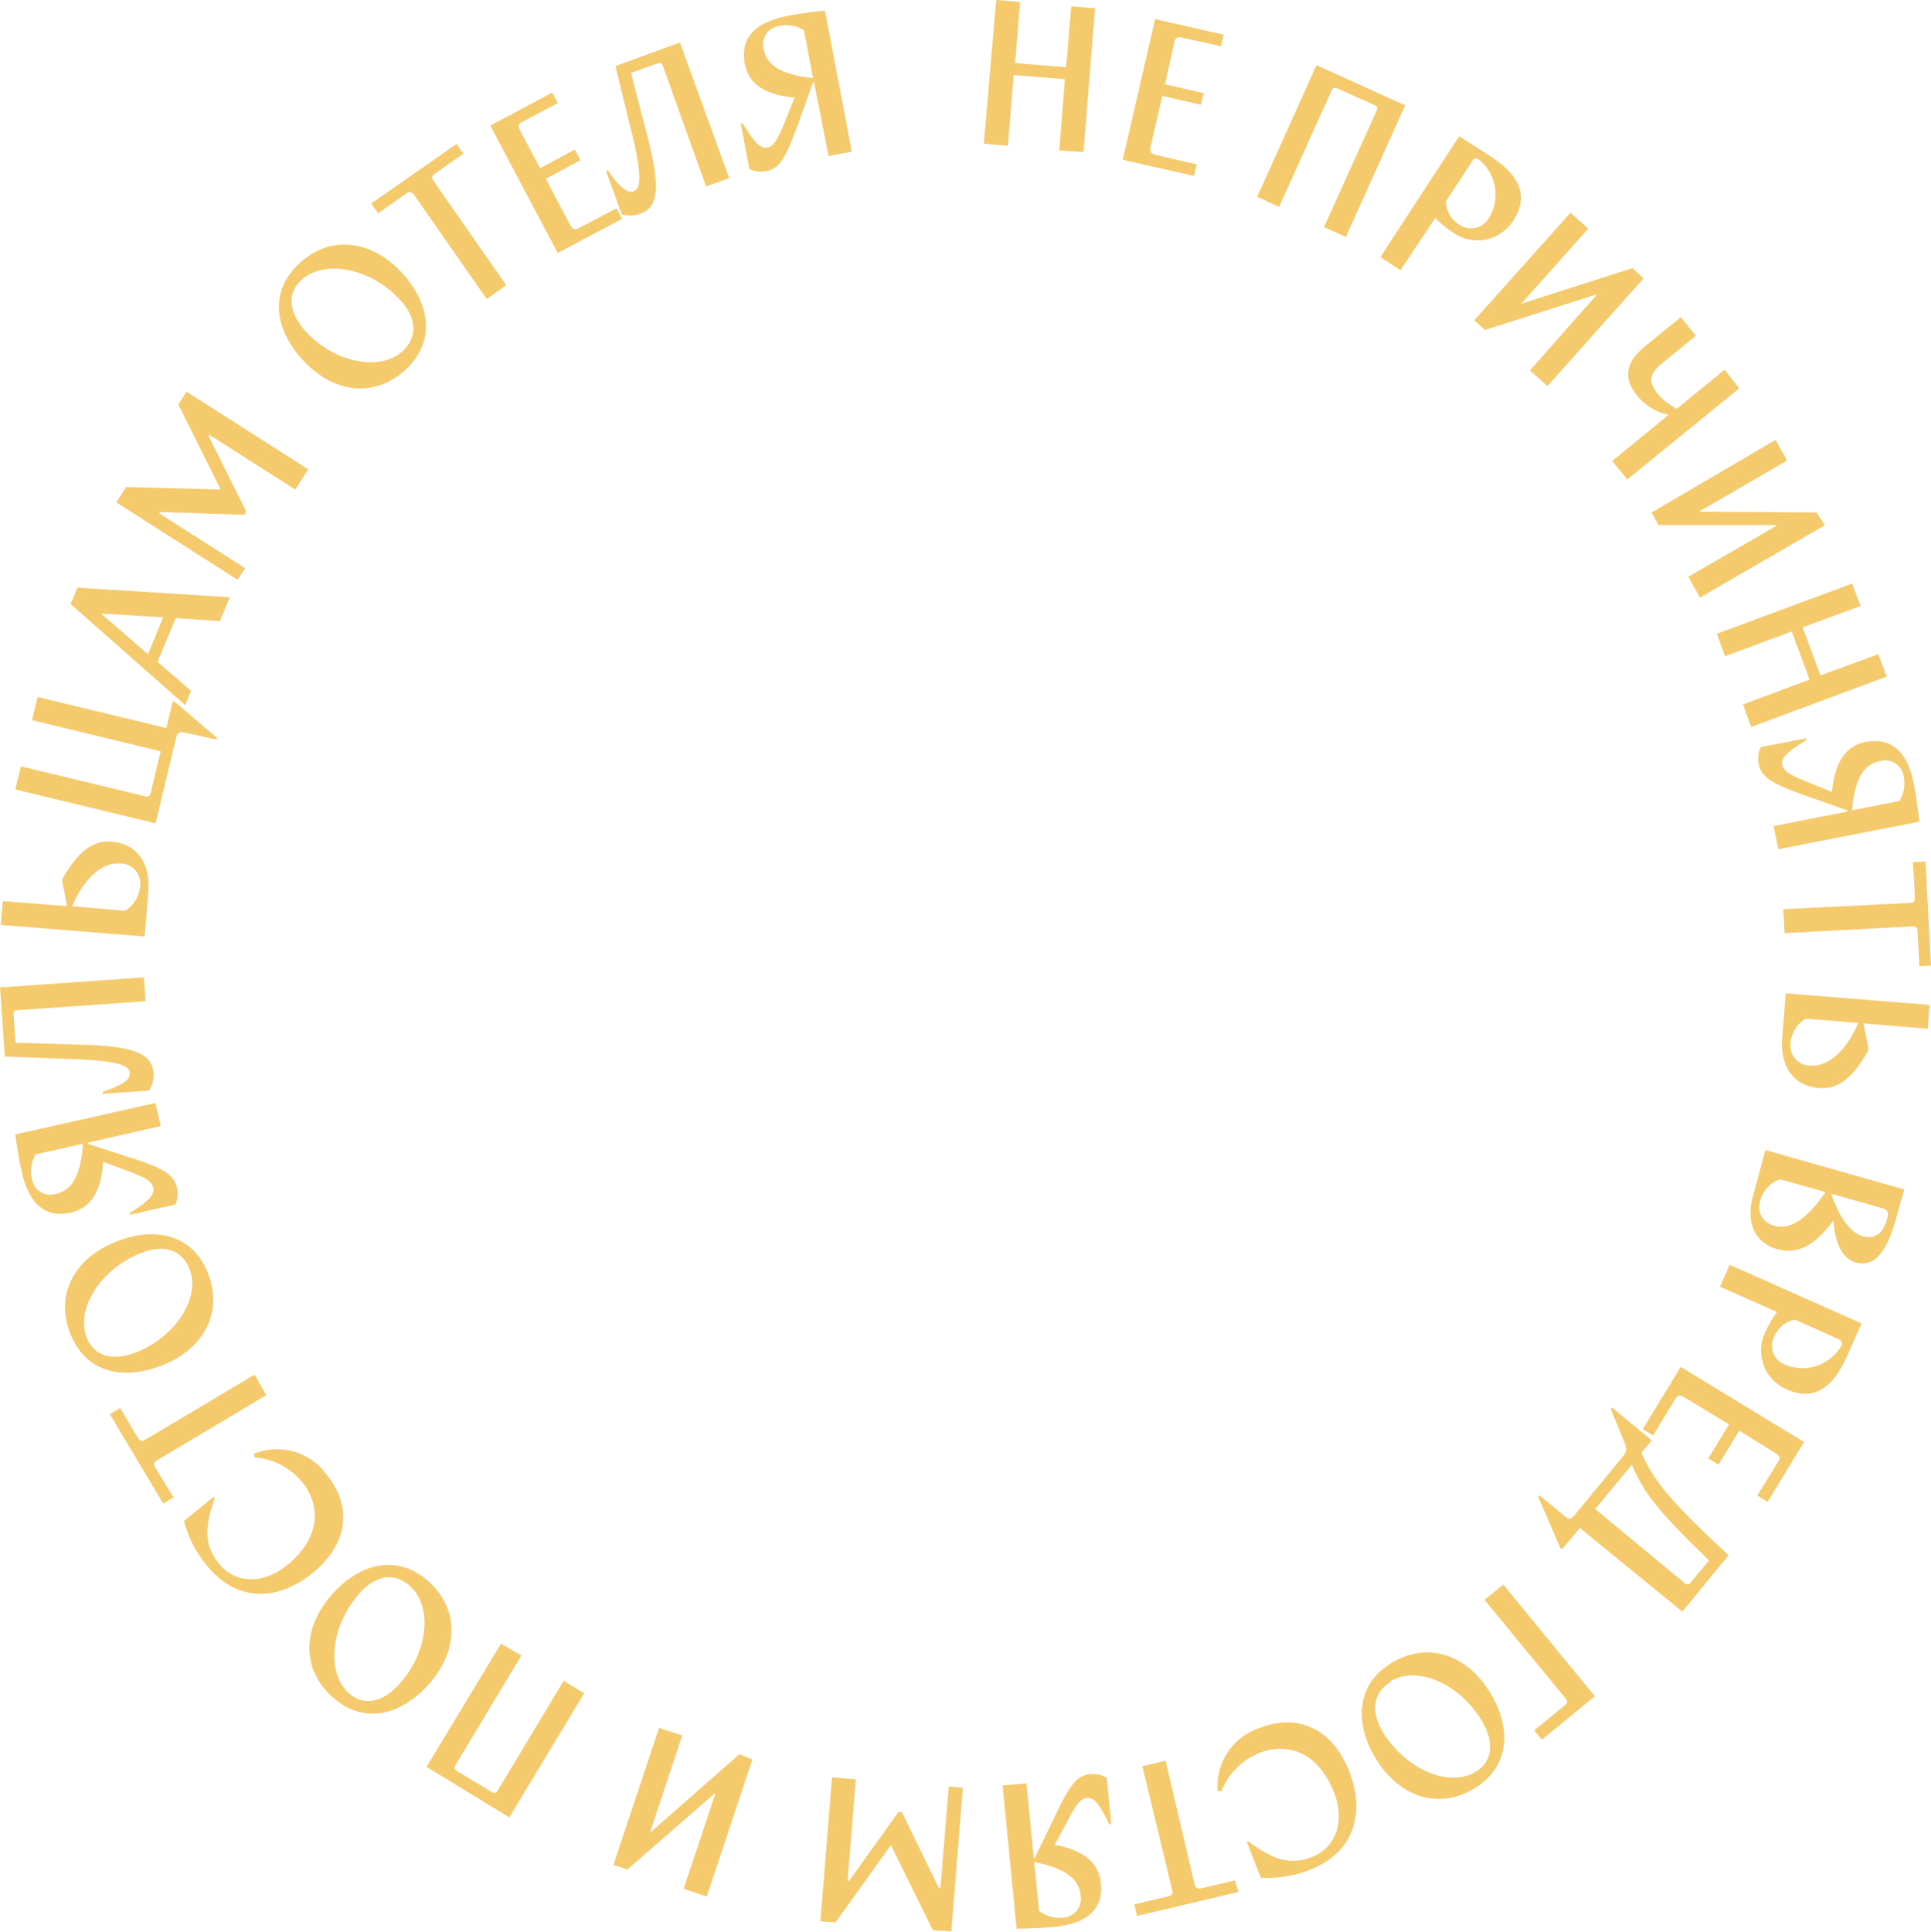 <?xml version="1.0" encoding="UTF-8"?> <svg xmlns="http://www.w3.org/2000/svg" id="Layer_1" data-name="Layer 1" viewBox="0 0 166.83 166.88"> <defs> <style>.cls-1{fill:#f4ca6c;}</style> </defs> <path class="cls-1" d="M94.61.71l-1,12.42L91.52,13,92,6.84l-4.42-.36-.5,6.11L85,12.42,86.07,0l2.06.17L87.7,5.45l4.41.36L92.55.54Z"></path> <path class="cls-1" d="M100.65,7.28l3.35.77-.24,1-3.34-.77-1,4.33c-.11.49,0,.66.39.76l3.58.83-.23,1L97,13.8l2.8-12.15L105.72,3l-.23,1L102,3.22c-.37-.08-.47.14-.55.49Z"></path> <path class="cls-1" d="M121.4,9.1l-5.12,11.37-1.89-.85,4.52-10c.14-.31.1-.42-.22-.57l-3.1-1.39c-.31-.14-.43-.1-.57.21l-4.51,10L108.62,17l5.12-11.37Z"></path> <path class="cls-1" d="M128.77,13.5c2.8,1.83,3.2,3.61,2,5.5a3.64,3.64,0,0,1-5.35,1A7.53,7.53,0,0,1,124,18.82L121,23.34l-1.74-1.13,6.81-10.44Zm-3.85,3.89a2.41,2.41,0,0,0,1.14,2,1.77,1.77,0,0,0,2.61-.62,3.88,3.88,0,0,0-.91-5,.37.37,0,0,0-.57.16Z"></path> <path class="cls-1" d="M142,24.05l-8.31,9.3L132.18,32,138,25.41l0,0L128.3,28.5l-.93-.83,8.31-9.29,1.54,1.37-5.79,6.49,0,0,9.6-3.08Z"></path> <path class="cls-1" d="M150.26,33.55l-9.67,7.87-1.3-1.6,4.89-4-.05,0a4.62,4.62,0,0,1-2.72-1.68c-1.14-1.4-1-2.81.66-4.18l3.14-2.56,1.31,1.6-2.94,2.4c-1.11.9-1.18,1.61-.38,2.6a5.18,5.18,0,0,0,1.67,1.31L149,31.94Z"></path> <path class="cls-1" d="M157.66,45.37l-10.79,6.25-1-1.8,7.61-4.4,0-.06-10.18,0-.62-1.08L153.4,38l1,1.79-7.52,4.35,0,.06,10.07.07Z"></path> <path class="cls-1" d="M163,58.45l-11.7,4.34-.71-1.94,5.75-2.14-1.54-4.16-5.76,2.14-.72-1.94,11.7-4.34.72,1.94-5,1.84,1.54,4.16,5-1.84Z"></path> <path class="cls-1" d="M158.28,68.41c.22-2.38,1.06-4,3-4.33s3.47.6,4.06,3.63c.21,1,.36,2.17.48,3.27l-12.18,2.38-.4-2,6.36-1.25V70l-3.44-1.21c-3.17-1.12-4-1.66-4.22-2.83a2.23,2.23,0,0,1,.19-1.42l3.93-.77,0,.17c-1.67,1-2.19,1.55-2.08,2.13s.74.91,2.29,1.53Zm5.82.79a2.9,2.9,0,0,0,.38-2.06,1.61,1.61,0,0,0-2.09-1.38C161,66,160.24,67.36,160,70Z"></path> <path class="cls-1" d="M166.35,74.41l.48,9-1,.06-.16-3c0-.35-.13-.46-.49-.44l-11,.58-.11-2.07L165,78c.34,0,.46-.16.44-.51l-.16-3Z"></path> <path class="cls-1" d="M161,88.41l.44,2.29c-1.39,2.52-2.73,3.42-4.28,3.29-2.15-.17-3.39-1.77-3.18-4.4l.3-3.78,12.43,1-.16,2.06ZM156,88a2.71,2.71,0,0,0-1.31,2.1,1.73,1.73,0,0,0,1.75,1.95c1.39.11,3-1.1,4.11-3.69Z"></path> <path class="cls-1" d="M152.52,99.35l12,3.4-.74,2.62c-.8,2.82-1.86,4.14-3.45,3.69-1.34-.38-1.81-2-1.91-3.56l-.07,0c-1.79,2.4-3.31,2.83-4.82,2.4-1.74-.49-2.84-2.06-2-4.86Zm1.27,2.52a2.64,2.64,0,0,0-1.71,1.86,1.64,1.64,0,0,0,1.2,2.15c1.26.36,2.68-.35,4.44-2.9Zm4.42,1.25c.59,1.74,1.52,3.33,2.72,3.67s1.8-.4,2.11-1.5c.16-.56.06-.79-.41-.92Z"></path> <path class="cls-1" d="M159.54,117.23c-1.37,3-3.07,3.73-5.13,2.81a3.65,3.65,0,0,1-1.81-5.13,7.66,7.66,0,0,1,.93-1.57l-4.93-2.19.84-1.89,11.39,5.07ZM155.09,114a2.44,2.44,0,0,0-1.8,1.44,1.77,1.77,0,0,0,1,2.48,3.89,3.89,0,0,0,4.81-1.69.38.38,0,0,0-.25-.54Z"></path> <path class="cls-1" d="M150.26,123.59l-1.79,2.93-.88-.53,1.79-2.94-3.8-2.31c-.43-.26-.62-.25-.85.13L142.82,124l-.89-.54,3.28-5.38,10.65,6.49-3.15,5.17-.89-.54,1.85-3c.2-.33,0-.5-.29-.68Z"></path> <path class="cls-1" d="M134.94,133.84l-.12-.1-1.92-4.42.11-.14,2.13,1.76c.41.35.57.34.91-.07l4.12-5c.38-.46.43-.63.16-1.3l-1.17-2.85.11-.13,3.43,2.84-.89,1.08c1.15,2.51,2.43,4.09,7.53,8.85l-4,4.86L136.5,132Zm2.88-3.48,7.68,6.36c.27.22.39.21.61-.06l1.54-1.86c-4.4-4.26-5.67-5.87-6.66-8.27Z"></path> <path class="cls-1" d="M129.88,136.89l7.91,9.64-4.58,3.75-.66-.8,2.64-2.17c.27-.21.28-.34.06-.6l-7-8.51Z"></path> <path class="cls-1" d="M118.91,152c-1.89-3.07-1.79-6.43,1.27-8.32s6.47-.84,8.52,2.47c1.86,3,1.85,6.4-1.28,8.32S120.94,155.24,118.91,152Zm1.22-6.7c-1.37.84-1.86,2.38-.6,4.42,2,3.15,5.66,4.75,8,3.32,1.37-.84,1.68-2.47.42-4.51C126,145.38,122.37,143.86,120.13,145.25Z"></path> <path class="cls-1" d="M107.72,159.12l.15-.05c2.35,1.78,3.81,2,5.49,1.34,2-.79,2.91-3,1.89-5.58-1.38-3.49-4-4.34-6.44-3.4a5.9,5.9,0,0,0-3.29,3.31l-.31,0a5.28,5.28,0,0,1,3.6-5.46c3.5-1.38,6.38.25,7.75,3.72,1.47,3.75.31,7.06-3.33,8.5a9.84,9.84,0,0,1-4.3.71Z"></path> <path class="cls-1" d="M107,163.44l-8.76,2.07-.24-1,2.92-.69c.34-.08.43-.2.35-.56L98.7,152.58l2-.48,2.51,10.68c.08.33.24.42.58.34l2.9-.68Z"></path> <path class="cls-1" d="M91.12,159.36c2.35.45,3.83,1.43,4,3.39s-.93,3.4-4,3.7c-1,.1-2.19.14-3.29.17l-1.21-12.37,2.06-.2.63,6.46h.08L91,157.2c1.41-3,2-3.82,3.22-3.94a2.21,2.21,0,0,1,1.4.33l.39,4-.18,0c-.83-1.76-1.33-2.33-1.92-2.27s-1,.65-1.75,2.13Zm-1.35,5.71a2.89,2.89,0,0,0,2,.59,1.63,1.63,0,0,0,1.58-2c-.14-1.39-1.39-2.29-4-2.8Z"></path> <path class="cls-1" d="M80.6,166.75l-3.6-7.3h-.07l-4.75,6.62-1.3-.1,1-12.43,2.06.17-.71,8.76h.14l4.25-5.94.29,0,3.2,6.56h.14l.72-8.76,1.22.1-1,12.42Z"></path> <path class="cls-1" d="M53,161.1l3.94-11.83,2,.65-2.77,8.34.06,0,7.65-6.72L65,152l-3.94,11.83-2-.66,2.75-8.24-.07,0L54.2,161.5Z"></path> <path class="cls-1" d="M36.85,152.63,43.28,142,45.05,143l-5.67,9.43c-.18.29-.15.41.14.59l2.91,1.75c.3.18.42.15.6-.14l5.67-9.43,1.77,1.07L44,157Z"></path> <path class="cls-1" d="M28.62,137.81c2.37-2.72,5.6-3.63,8.32-1.27s2.74,5.92.19,8.86c-2.33,2.68-5.55,3.68-8.32,1.27S26.09,140.73,28.62,137.81Zm6.77-.84c-1.22-1.05-2.83-1.06-4.4.75-2.43,2.8-2.85,6.82-.79,8.61,1.21,1,2.86.86,4.43-1C37,142.64,37.38,138.7,35.39,137Z"></path> <path class="cls-1" d="M18.45,129.31l.1.13c-1,2.77-.77,4.23.37,5.64,1.34,1.66,3.7,1.89,5.89.12,2.91-2.36,2.92-5.16,1.3-7.16A5.88,5.88,0,0,0,22,125.9l-.06-.31a5.28,5.28,0,0,1,6.28,1.8c2.37,2.92,1.68,6.16-1.22,8.5-3.13,2.54-6.64,2.43-9.1-.62a9.67,9.67,0,0,1-2-3.88Z"></path> <path class="cls-1" d="M14.1,129.89l-4.61-7.73.89-.53,1.53,2.58c.18.29.33.34.64.16L22,118.75,23,120.53l-9.42,5.61c-.3.18-.33.36-.15.66L15,129.36Z"></path> <path class="cls-1" d="M9.94,107.3c3.34-1.37,6.64-.73,8,2.61s-.22,6.52-3.83,8c-3.29,1.34-6.61.79-8-2.61S6.36,108.76,9.94,107.3Zm6.42,2.29c-.61-1.49-2-2.22-4.27-1.31-3.43,1.41-5.61,4.82-4.57,7.34.61,1.48,2.16,2.06,4.38,1.15C15.27,115.38,17.36,112,16.36,109.59Z"></path> <path class="cls-1" d="M8.91,100.36c-.15,2.38-.94,4-2.86,4.41s-3.49-.51-4.17-3.53c-.23-1-.41-2.15-.56-3.24l12.11-2.72.45,2L7.56,98.72l0,.08L11,99.92c3.2,1,4,1.55,4.3,2.71a2.19,2.19,0,0,1-.15,1.43l-3.91.88,0-.17c1.64-1,2.14-1.61,2-2.19s-.77-.89-2.33-1.47Zm-5.83-.64a2.88,2.88,0,0,0-.33,2.07,1.61,1.61,0,0,0,2.13,1.33c1.37-.31,2.11-1.66,2.29-4.31Z"></path> <path class="cls-1" d="M0,85.3l12.43-.87.15,2.06-11,.77c-.35,0-.43.12-.4.46l.16,2.36,5.92.17c4.8.13,5.88,1,6,2.43a2.53,2.53,0,0,1-.38,1.53l-4,.28v-.17c1.67-.6,2.38-1,2.34-1.63s-.94-1-4.25-1.17L.42,91.27Z"></path> <path class="cls-1" d="M5.79,78.28,5.35,76c1.4-2.52,2.73-3.42,4.28-3.29,2.15.17,3.39,1.77,3.18,4.4L12.5,80.9.07,79.9l.17-2.06Zm5,.4a2.72,2.72,0,0,0,1.31-2.09,1.73,1.73,0,0,0-1.75-2c-1.39-.11-3,1.1-4.12,3.69Z"></path> <path class="cls-1" d="M14.92,60.6l.15,0,3.66,3.13,0,.17L16,63.29c-.52-.12-.66,0-.79.47l-1.77,7.36L1.32,68.2l.49-2,10.7,2.58c.33.08.43,0,.52-.32l.85-3.56L2.77,62.21l.48-2,11.12,2.68Z"></path> <path class="cls-1" d="M15.18,53.39l-1.57,3.79,2.89,2.49L16,60.91,6.1,52.18l.59-1.42,13.16.83L19,53.66Zm-1.09-.06L8.72,53l4.07,3.52Z"></path> <path class="cls-1" d="M10.9,42.07l8.14.22,0-.06-3.63-7.29.7-1.11,10.52,6.71-1.12,1.75-7.42-4.73-.07.11,3.27,6.55-.16.25-7.29-.24-.08.12,7.42,4.73-.66,1L10.05,43.4Z"></path> <path class="cls-1" d="M34.65,23.49c2.47,2.62,3.06,5.93.44,8.4s-6.16,2.15-8.83-.68c-2.44-2.59-3.12-5.88-.45-8.41S32,20.69,34.65,23.49Zm.17,6.81c1.16-1.1,1.33-2.71-.31-4.45C32,23.16,28,22.35,26,24.22c-1.17,1.11-1.14,2.76.5,4.51C29,31.37,32.9,32.11,34.82,30.3Z"></path> <path class="cls-1" d="M32.07,17.58l7.38-5.15.59.85L37.58,15c-.28.19-.32.35-.12.64l6.28,9-1.69,1.19-6.28-9c-.2-.28-.38-.3-.67-.11l-2.44,1.71Z"></path> <path class="cls-1" d="M46.66,14.53l3-1.61.49.92-3,1.6,2.08,3.94c.23.44.4.53.79.32L53.26,18l.49.91-5.57,2.94-5.82-11L47.71,8l.48.91-3.14,1.66c-.34.18-.27.42-.1.74Z"></path> <path class="cls-1" d="M58.74,3.67,63,15.4l-2,.7L57.29,5.75c-.11-.32-.22-.37-.55-.25l-2.22.8L56,12.05c1.19,4.65.69,5.91-.71,6.42a2.57,2.57,0,0,1-1.57.05l-1.36-3.74.16-.06c1,1.44,1.65,2,2.22,1.8s.74-1.18,0-4.41l-1.57-6.4Z"></path> <path class="cls-1" d="M68.65,8.43c-2.38-.22-4-1.06-4.32-3S64.94,2,68,1.38c1-.2,2.17-.35,3.27-.47L73.59,13.1l-2,.39L70.33,7.12l-.09,0L69,10.57c-1.12,3.17-1.67,4-2.84,4.22a2.17,2.17,0,0,1-1.42-.2L64,10.66l.17,0c1,1.67,1.55,2.2,2.12,2.09s.92-.74,1.55-2.29Zm.81-5.81a2.85,2.85,0,0,0-2.06-.39A1.61,1.61,0,0,0,66,4.32c.26,1.37,1.59,2.15,4.24,2.42Z"></path> </svg> 